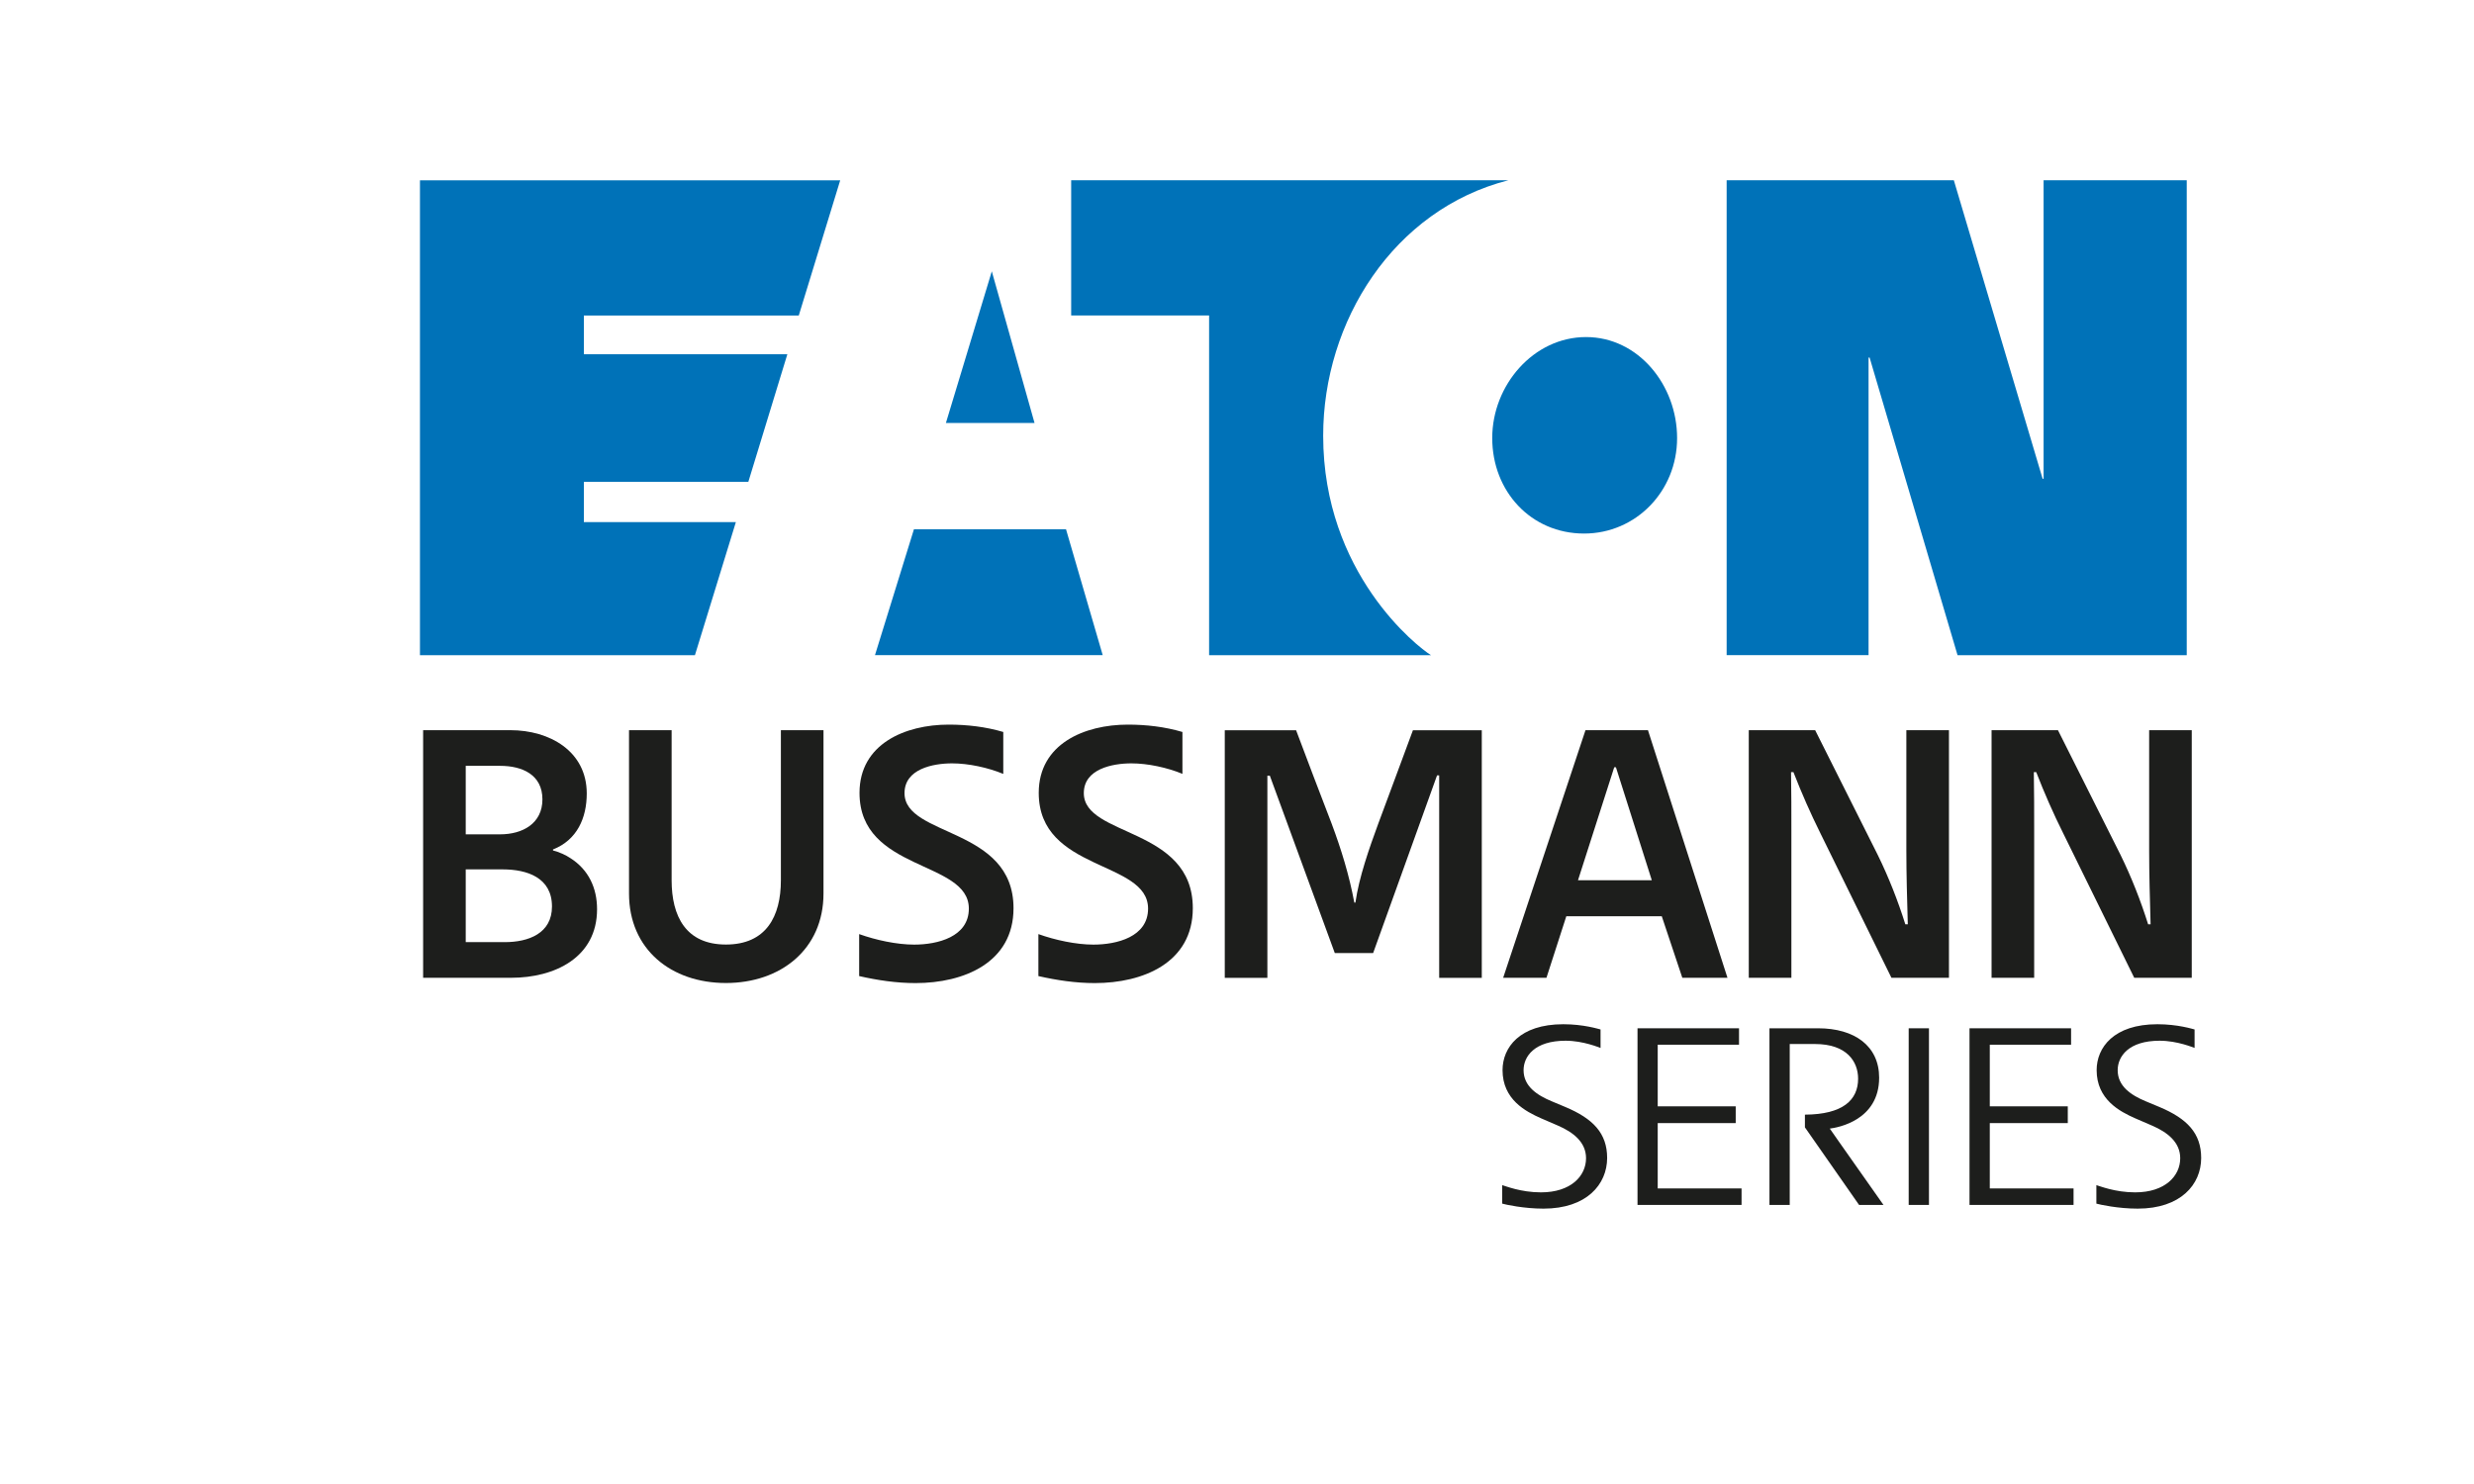 <?xml version="1.0" encoding="utf-8"?>
<!-- Generator: Adobe Illustrator 24.3.0, SVG Export Plug-In . SVG Version: 6.00 Build 0)  -->
<svg version="1.1" xmlns="http://www.w3.org/2000/svg" xmlns:xlink="http://www.w3.org/1999/xlink" x="0px" y="0px"
	 viewBox="0 0 360 216" style="enable-background:new 0 0 360 216;" xml:space="preserve">
<style type="text/css">
	.st0{fill:#0979BD;}
	.st1{fill:#CE0E2D;}
	.st2{fill-rule:evenodd;clip-rule:evenodd;fill:#E32327;}
	.st3{fill-rule:evenodd;clip-rule:evenodd;}
	.st4{fill:#221E20;}
	.st5{fill-rule:evenodd;clip-rule:evenodd;fill:#BA2826;}
	.st6{fill:#BA2826;}
	.st7{fill-rule:evenodd;clip-rule:evenodd;fill:#DE5E25;}
	.st8{fill-rule:evenodd;clip-rule:evenodd;fill:#FCC607;}
	.st9{fill:#E32627;}
	.st10{fill:#E04E31;}
	.st11{fill:#D71A3E;}
	.st12{fill:#1F130E;}
	.st13{fill:#483C39;}
	.st14{fill:#80BC00;}
	.st15{fill:#001E61;}
	.st16{fill:#C65134;}
	.st17{fill:#7D7D7D;}
	.st18{fill:none;stroke:#020303;stroke-width:0.079;stroke-miterlimit:10;}
	.st19{fill:#0072B8;}
	.st20{fill-rule:evenodd;clip-rule:evenodd;fill:#E04229;}
	.st21{fill-rule:evenodd;clip-rule:evenodd;fill:#FFFFFF;}
	.st22{fill:#E1251E;}
	.st23{fill:#FFFFFF;}
	.st24{fill:#1D1E1C;}
	.st25{fill:#221E20;stroke:#2D2A26;stroke-width:2.602;}
	.st26{fill:#CF3339;}
	.st27{fill:#1D1D1B;}
	.st28{fill:#199041;}
	.st29{fill:#1C5732;}
	.st30{fill:#F8D800;}
	.st31{fill:#C6D200;}
	.st32{fill:#3A78BA;}
	.st33{fill:#606063;}
	.st34{fill:#E10613;}
	.st35{fill:#DF6B03;}
	.st36{fill:#273269;}
	.st37{fill:#FFDC00;}
	.st38{fill:#005CB8;}
	.st39{fill:#FF5100;}
	.st40{fill:#FF944A;}
	.st41{fill:#FFB681;}
	.st42{fill:#FFD2B0;}
	.st43{fill-rule:evenodd;clip-rule:evenodd;fill:#EF7D00;}
	.st44{fill-rule:evenodd;clip-rule:evenodd;fill:#221E20;}
	.st45{fill:#1F140F;}
	.st46{fill:#07954E;}
	.st47{fill:none;}
	.st48{fill:#20193C;}
	.st49{fill:#262320;}
	.st50{fill:#C3CC15;}
	.st51{fill:url(#SVGID_3_);}
	.st52{fill:url(#SVGID_4_);}
	.st53{fill:#4D9BAE;}
	.st54{fill:#0F0F10;}
	.st55{fill:#262224;}
	.st56{fill:#FCFCFC;}
	.st57{fill:#D6252F;}
	.st58{fill-rule:evenodd;clip-rule:evenodd;fill:#E2173E;}
	.st59{fill:#0846CC;}
	.st60{fill:#606060;}
	.st61{fill:#2F2B27;}
	.st62{fill:#E12827;}
	.st63{fill:#B9782A;}
	.st64{fill:#0068A6;}
	.st65{fill:#E10A13;}
</style>
<g id="Capa_1">
	<g>
		<path class="st19" d="M144.32,39.49l6.22,22.08h-12.9L144.32,39.49z M132.99,77.04l-5.67,18.32h33.14l-5.34-18.32H132.99z
			 M219.48,26.24h-63.61v19.68h20.07v49.45h32.3c-2-1.22-15.7-11.93-15.7-31.94C192.53,46.79,202.77,30.51,219.48,26.24
			 M230.51,77.66c7.51,0,13.53-6.14,13.53-13.9c0-7.71-5.64-14.7-13.25-14.7c-7.64,0-13.65,6.99-13.65,14.7
			C217.14,71.52,222.78,77.66,230.51,77.66 M297.23,69.69l-12.92-43.45h-33.06v69.12h20.65V52.04h0.15l12.8,43.33h33.35V26.24
			h-20.83v43.45H297.23z M101.12,95.37l5.96-19.38H84.96v-5.85h23.93l5.68-18.58H84.96v-5.63h31.27l6.03-19.68H61.11v69.12H101.12z"
			/>
		<path class="st24" d="M80.48,123.79c0.82,0.2,1.86,0.66,2.53,1.12c2.63,1.68,3.87,4.33,3.87,7.43c0,7.02-6.15,9.98-12.5,9.98
			H61.57v-36.04h12.71c5.68,0,11.1,3.05,11.1,9.21c0,3.56-1.4,6.77-4.91,8.15V123.79z M72.78,111.47h-5.01v9.97h5.01
			c3.25,0,6.15-1.57,6.15-5.09C78.93,112.75,75.98,111.47,72.78,111.47 M73.14,126.54h-5.37v10.59h5.68c3.46,0,6.87-1.27,6.87-5.19
			C80.32,127.77,76.75,126.54,73.14,126.54"/>
		<path class="st24" d="M91.53,130.05v-23.77h6.2v21.84c0,5.24,2.07,9.36,7.9,9.36c5.84,0,8-4.07,8-9.36v-21.84h6.2v23.77
			c0,8.14-6.25,13.03-14.2,13.03C97.68,143.08,91.53,138.2,91.53,130.05"/>
		<path class="st24" d="M145.98,112.64c-2.22-0.92-5.06-1.53-7.44-1.53c-2.79,0-6.92,0.82-6.92,4.33c0,6.42,15.86,4.89,15.86,16.75
			c0,7.94-7.23,10.9-14.25,10.9c-2.79,0-5.53-0.41-8.21-1.02v-6.11c2.43,0.87,5.47,1.53,8,1.53c3.41,0,7.96-1.12,7.96-5.24
			c0-7.07-15.91-5.35-15.91-16.85c0-7.13,6.66-9.93,12.97-9.93c2.69,0,5.37,0.31,7.95,1.07V112.64z"/>
		<path class="st24" d="M172.07,112.64c-2.22-0.92-5.06-1.53-7.44-1.53c-2.79,0-6.92,0.82-6.92,4.33c0,6.42,15.86,4.89,15.86,16.75
			c0,7.94-7.23,10.9-14.26,10.9c-2.79,0-5.52-0.41-8.21-1.02v-6.11c2.43,0.87,5.48,1.53,8,1.53c3.41,0,7.96-1.12,7.96-5.24
			c0-7.07-15.91-5.35-15.91-16.85c0-7.13,6.66-9.93,12.96-9.93c2.69,0,5.37,0.31,7.95,1.07V112.64z"/>
		<path class="st24" d="M197.23,131.38c0.52-3.67,2.02-7.94,3.31-11.45c1.71-4.53,3.36-9.11,5.06-13.64h10.02v36.04h-6.2v-29.47
			h-0.31l-9.3,25.86h-5.58l-9.45-25.81h-0.36v29.42h-6.2v-36.04h10.38c1.71,4.53,3.41,9.06,5.17,13.59c1.39,3.71,2.58,7.58,3.3,11.5
			H197.23z"/>
		<path class="st24" d="M244.8,142.32l-2.99-8.96h-13.89l-2.89,8.96h-6.3l11.98-36.04h9.09l11.57,36.04H244.8z M234.89,111.68
			l-5.27,16.44h10.74l-5.22-16.44H234.89z"/>
		<path class="st24" d="M260.62,112.39c0.05,2.85,0.05,5.65,0.05,8.5v21.43h-6.2v-36.04h9.66l9.09,18.12
			c1.6,3.26,2.94,6.67,4.03,10.13h0.36c-0.1-3.62-0.21-7.18-0.21-10.79v-17.46h6.2v36.04h-8.37L264.9,121.3
			c-1.44-2.9-2.74-5.85-3.93-8.91H260.62z"/>
		<path class="st24" d="M295.95,112.39c0.05,2.85,0.05,5.65,0.05,8.5v21.43h-6.2v-36.04h9.66l9.09,18.12
			c1.6,3.26,2.94,6.67,4.03,10.13h0.36c-0.1-3.62-0.21-7.18-0.21-10.79v-17.46h6.2v36.04h-8.37l-10.33-21.02
			c-1.45-2.9-2.74-5.85-3.93-8.91H295.95z"/>
		<path class="st24" d="M224.6,175.92c-2.84,0-5.49-0.58-6.01-0.73v-2.69c0.44,0.11,2.69,1.05,5.64,1.05c4.38,0,6.56-2.4,6.56-4.97
			c0-2.32-1.84-3.78-4.12-4.76l-2.43-1.05c-2.21-0.98-5.6-2.72-5.6-7.01c0-3.27,2.47-6.68,8.84-6.68c2.95,0,5.12,0.69,5.42,0.76
			v2.69c-0.15-0.04-2.51-1.05-5.08-1.05c-4.53,0-6.12,2.29-6.12,4.29c0,2.32,1.92,3.63,4.13,4.54l1.91,0.8
			c4.09,1.71,6.12,3.85,6.12,7.44C233.85,172.4,230.87,175.92,224.6,175.92"/>
		<polygon class="st24" points="238.28,175.38 238.28,149.67 253.05,149.67 253.05,152.06 241.22,152.06 241.22,161.03 
			252.57,161.03 252.57,163.47 241.22,163.47 241.22,172.98 253.42,172.98 253.42,175.38 		"/>
		<path class="st24" d="M270.52,175.38l-7.88-11.29v-1.85c5.53-0.03,7.74-2.14,7.74-5.23c0-2.51-1.66-5.05-6.27-5.05h-3.68v23.42
			h-2.95v-25.71h7.08c5.31,0,8.88,2.58,8.88,7.19c0,6.21-6.01,7.26-7.18,7.41c0,0,0.77,1.13,7.81,11.11H270.52z"/>
		<rect x="277.74" y="149.67" class="st24" width="2.95" height="25.71"/>
		<polygon class="st24" points="286.59,175.38 286.59,149.67 301.37,149.67 301.37,152.06 289.54,152.06 289.54,161.03 
			300.89,161.03 300.89,163.47 289.54,163.47 289.54,172.98 301.73,172.98 301.73,175.38 		"/>
		<path class="st24" d="M311.06,175.92c-2.83,0-5.49-0.58-6.01-0.73v-2.69c0.44,0.11,2.69,1.05,5.64,1.05c4.38,0,6.56-2.4,6.56-4.97
			c0-2.32-1.84-3.78-4.13-4.76l-2.43-1.05c-2.21-0.98-5.6-2.72-5.6-7.01c0-3.27,2.47-6.68,8.84-6.68c2.95,0,5.12,0.69,5.41,0.76
			v2.69c-0.14-0.04-2.5-1.05-5.08-1.05c-4.53,0-6.11,2.29-6.11,4.29c0,2.32,1.91,3.63,4.12,4.54l1.92,0.8
			c4.09,1.71,6.11,3.85,6.11,7.44C320.3,172.4,317.32,175.92,311.06,175.92"/>
	</g>
</g>
<g id="Capa_2">
</g>
</svg>
